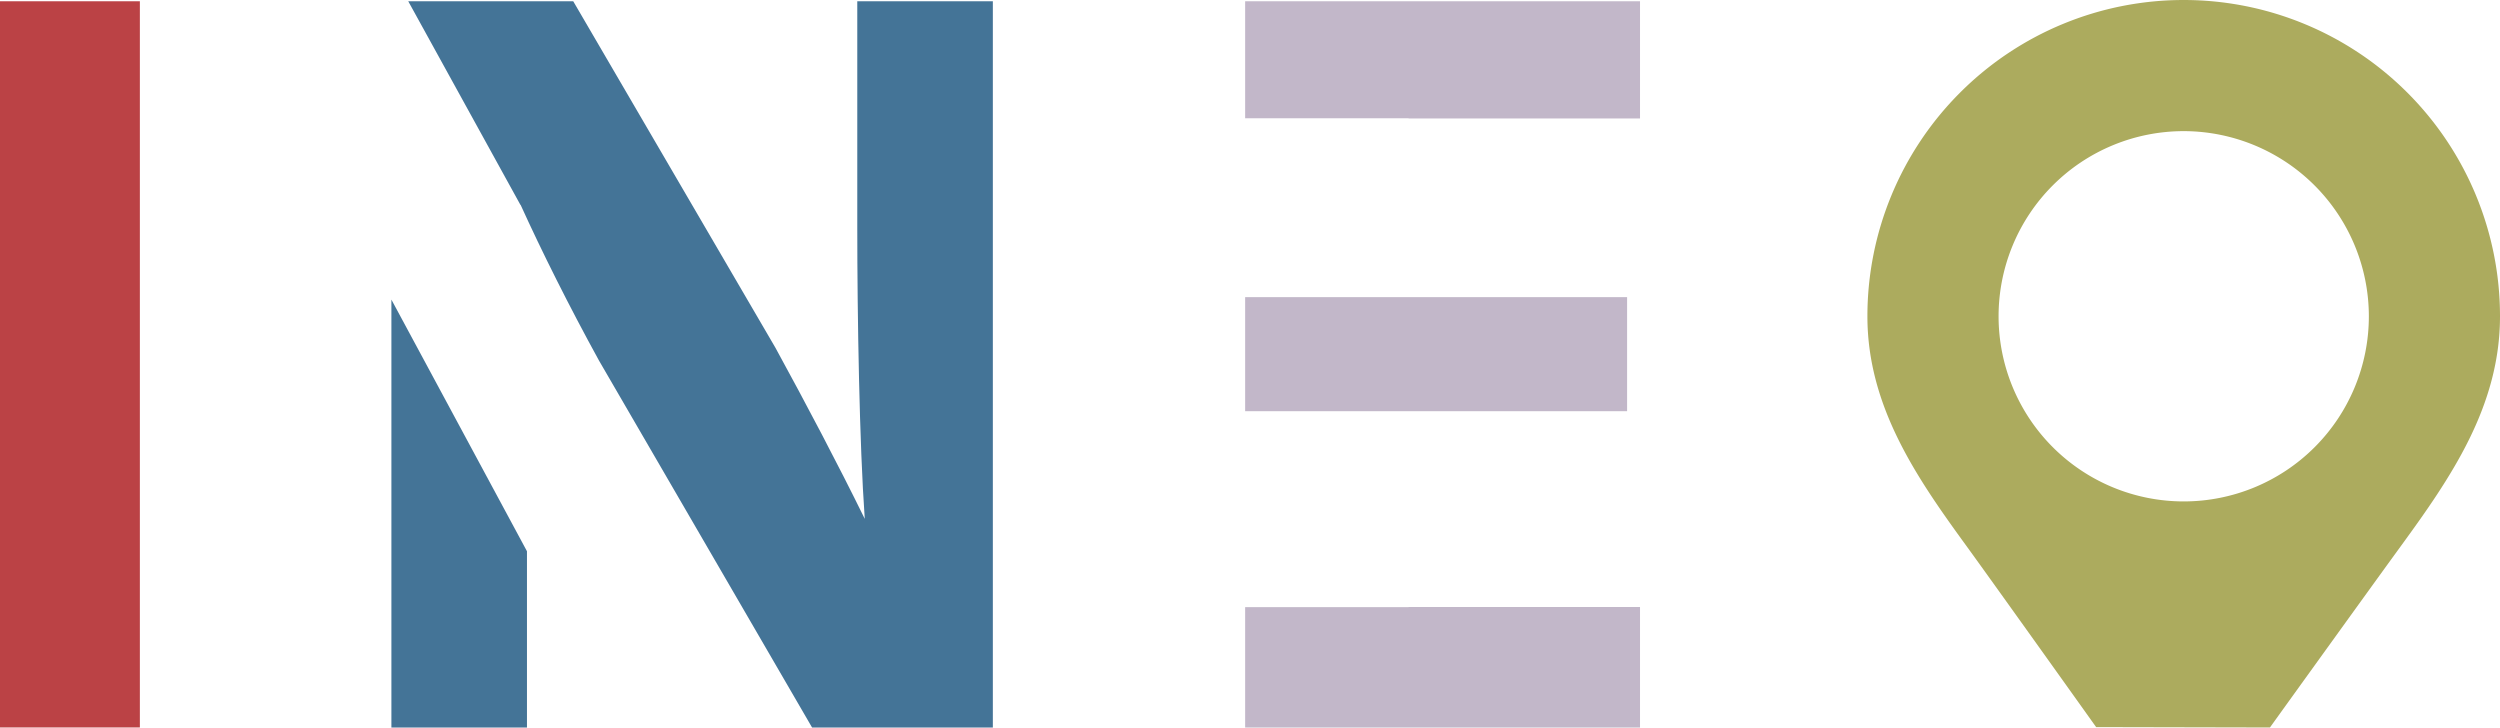 <svg xmlns="http://www.w3.org/2000/svg" xmlns:xlink="http://www.w3.org/1999/xlink" width="167.035" height="48.608" viewBox="0 0 167.035 48.608">
  <defs>
    <clipPath id="clip-path">
      <rect id="Rectángulo_1741" data-name="Rectángulo 1741" width="167.035" height="48.608" fill="none"/>
    </clipPath>
  </defs>
  <g id="Grupo_1610" data-name="Grupo 1610" transform="translate(0 0)">
    <g id="Grupo_1609" data-name="Grupo 1609" transform="translate(0 0)" clip-path="url(#clip-path)">
      <path id="Trazado_4940" data-name="Trazado 4940" d="M120.669,8.762A12.37,12.37,0,1,0,133.04,21.133,12.385,12.385,0,0,0,120.669,8.762m-5.851,39.819S108.2,39.3,106.149,36.473c-3.3-4.533-6.613-9.306-6.613-15.34a21.133,21.133,0,0,1,42.266,0c0,6.034-3.313,10.809-6.614,15.34-2.137,2.933-8.757,12.133-8.757,12.133" transform="translate(25.233 0)" fill="#acab5e"/>
      <path id="Trazado_4941" data-name="Trazado 4941" d="M66.368.068V7.887H77.289V7.9H92.751V.068Zm0,19.767v7.62h25.52V19.837H75.713v0ZM77.289,40.54v.006H66.368v8.045H92.751V40.54Z" transform="translate(16.825 0.017)" fill="#c2b7c9"/>
      <path id="Trazado_4942" data-name="Trazado 4942" d="M61.047,48.591V.068H51.989v15.1c0,5.967.144,14.522.5,19.482-1.8-3.667-3.883-7.62-5.968-11.431L33.011.068H21.988l7.5,13.613,0-.026c1.438,3.163,3.234,6.758,5.247,10.424L48.969,48.591ZM20.862,20V48.591H29.92V36.815Z" transform="translate(5.289 0.017)" fill="#447497"/>
      <rect id="Rectángulo_1740" data-name="Rectángulo 1740" width="9.345" height="48.523" transform="translate(0 0.084)" fill="#bb4245"/>
    </g>
  </g>
</svg>
